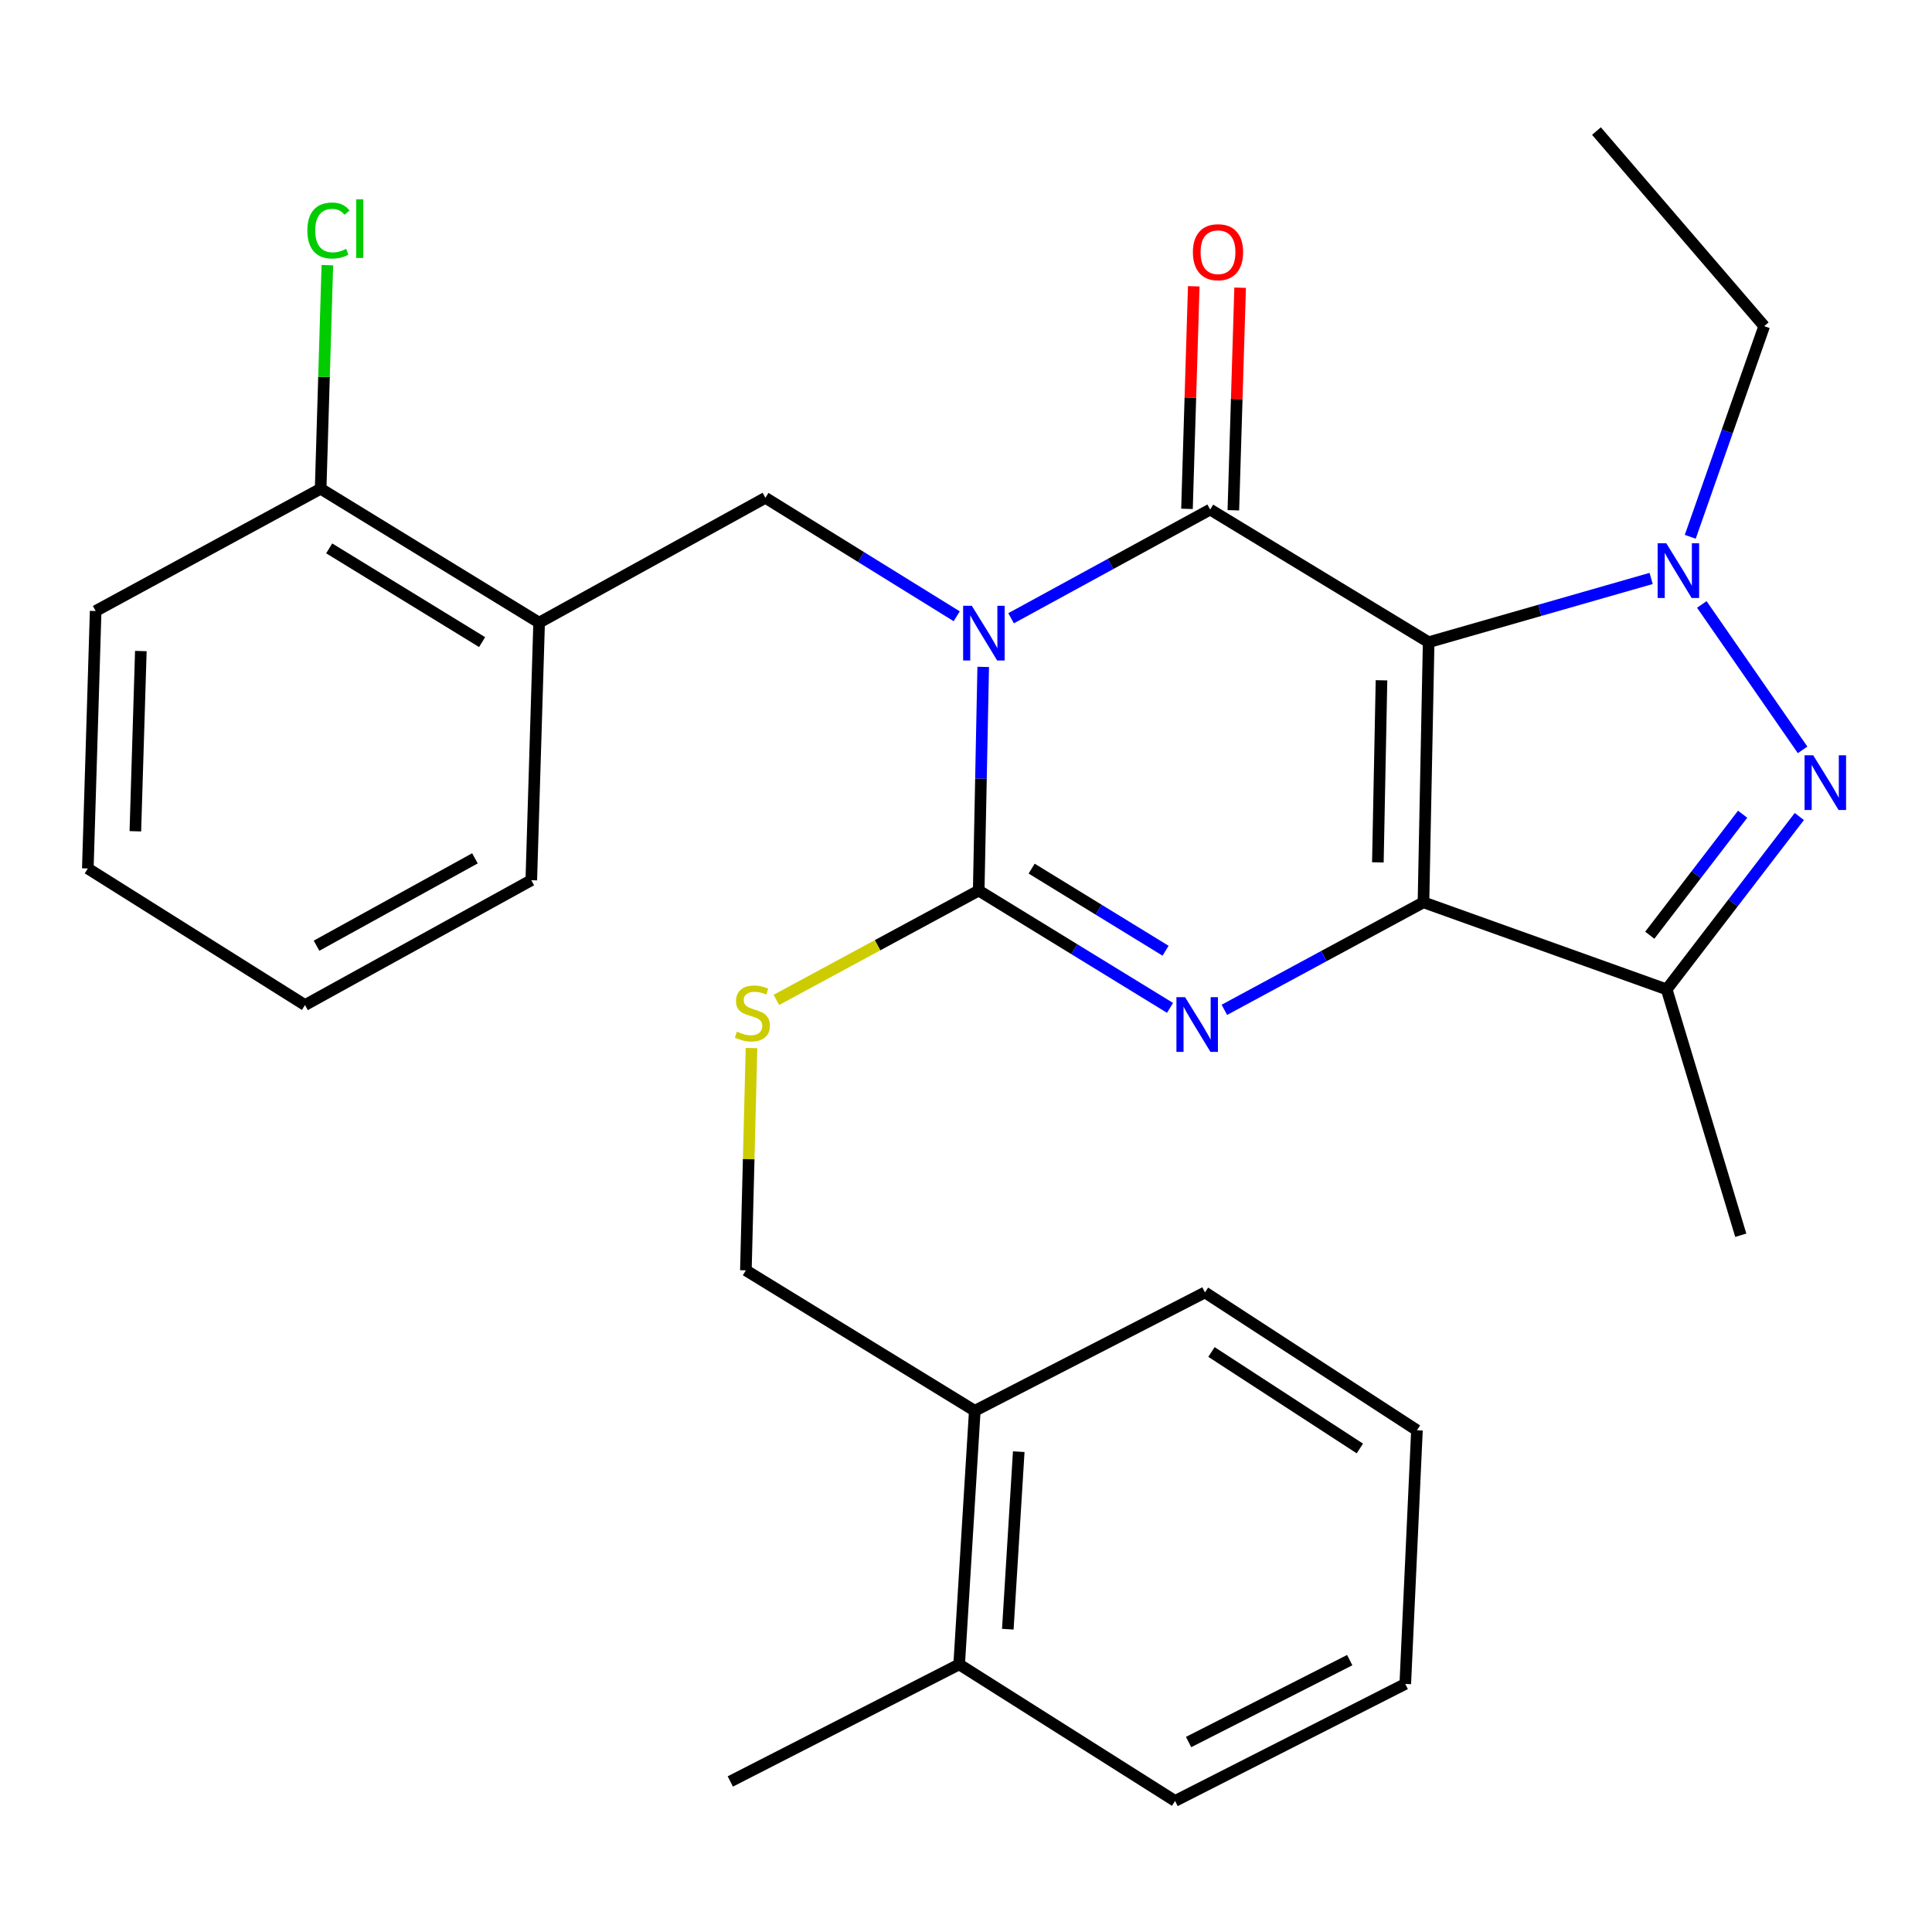 <?xml version='1.0' encoding='iso-8859-1'?>
<svg version='1.1' baseProfile='full'
              xmlns='http://www.w3.org/2000/svg'
                      xmlns:rdkit='http://www.rdkit.org/xml'
                      xmlns:xlink='http://www.w3.org/1999/xlink'
                  xml:space='preserve'
width='1000px' height='1000px' viewBox='0 0 1000 1000'>
<!-- END OF HEADER -->
<rect style='opacity:1.0;fill:#FFFFFF;stroke:none' width='1000' height='1000' x='0' y='0'> </rect>
<path class='bond-1' d='M 739.465,332.403 L 736.784,467.041' style='fill:none;fill-rule:evenodd;stroke:#000000;stroke-width:6px;stroke-linecap:butt;stroke-linejoin:miter;stroke-opacity:1' />
<path class='bond-1' d='M 715.058,352.121 L 713.182,446.367' style='fill:none;fill-rule:evenodd;stroke:#000000;stroke-width:6px;stroke-linecap:butt;stroke-linejoin:miter;stroke-opacity:1' />
<path class='bond-2' d='M 739.465,332.403 L 626.382,263.75' style='fill:none;fill-rule:evenodd;stroke:#000000;stroke-width:6px;stroke-linecap:butt;stroke-linejoin:miter;stroke-opacity:1' />
<path class='bond-5' d='M 739.465,332.403 L 797.045,315.903' style='fill:none;fill-rule:evenodd;stroke:#000000;stroke-width:6px;stroke-linecap:butt;stroke-linejoin:miter;stroke-opacity:1' />
<path class='bond-5' d='M 797.045,315.903 L 854.626,299.403' style='fill:none;fill-rule:evenodd;stroke:#0000FF;stroke-width:6px;stroke-linecap:butt;stroke-linejoin:miter;stroke-opacity:1' />
<path class='bond-0' d='M 523.334,320.01 L 574.858,291.88' style='fill:none;fill-rule:evenodd;stroke:#0000FF;stroke-width:6px;stroke-linecap:butt;stroke-linejoin:miter;stroke-opacity:1' />
<path class='bond-0' d='M 574.858,291.88 L 626.382,263.75' style='fill:none;fill-rule:evenodd;stroke:#000000;stroke-width:6px;stroke-linecap:butt;stroke-linejoin:miter;stroke-opacity:1' />
<path class='bond-3' d='M 508.906,345.187 L 507.741,403.073' style='fill:none;fill-rule:evenodd;stroke:#0000FF;stroke-width:6px;stroke-linecap:butt;stroke-linejoin:miter;stroke-opacity:1' />
<path class='bond-3' d='M 507.741,403.073 L 506.576,460.958' style='fill:none;fill-rule:evenodd;stroke:#000000;stroke-width:6px;stroke-linecap:butt;stroke-linejoin:miter;stroke-opacity:1' />
<path class='bond-8' d='M 495.192,318.985 L 445.683,288.326' style='fill:none;fill-rule:evenodd;stroke:#0000FF;stroke-width:6px;stroke-linecap:butt;stroke-linejoin:miter;stroke-opacity:1' />
<path class='bond-8' d='M 445.683,288.326 L 396.174,257.668' style='fill:none;fill-rule:evenodd;stroke:#000000;stroke-width:6px;stroke-linecap:butt;stroke-linejoin:miter;stroke-opacity:1' />
<path class='bond-4' d='M 736.784,467.041 L 685.256,494.868' style='fill:none;fill-rule:evenodd;stroke:#000000;stroke-width:6px;stroke-linecap:butt;stroke-linejoin:miter;stroke-opacity:1' />
<path class='bond-4' d='M 685.256,494.868 L 633.727,522.694' style='fill:none;fill-rule:evenodd;stroke:#0000FF;stroke-width:6px;stroke-linecap:butt;stroke-linejoin:miter;stroke-opacity:1' />
<path class='bond-7' d='M 736.784,467.041 L 862.672,512.111' style='fill:none;fill-rule:evenodd;stroke:#000000;stroke-width:6px;stroke-linecap:butt;stroke-linejoin:miter;stroke-opacity:1' />
<path class='bond-11' d='M 638.381,264.115 L 640.133,206.517' style='fill:none;fill-rule:evenodd;stroke:#000000;stroke-width:6px;stroke-linecap:butt;stroke-linejoin:miter;stroke-opacity:1' />
<path class='bond-11' d='M 640.133,206.517 L 641.885,148.918' style='fill:none;fill-rule:evenodd;stroke:#FF0000;stroke-width:6px;stroke-linecap:butt;stroke-linejoin:miter;stroke-opacity:1' />
<path class='bond-11' d='M 614.383,263.385 L 616.135,205.787' style='fill:none;fill-rule:evenodd;stroke:#000000;stroke-width:6px;stroke-linecap:butt;stroke-linejoin:miter;stroke-opacity:1' />
<path class='bond-11' d='M 616.135,205.787 L 617.887,148.188' style='fill:none;fill-rule:evenodd;stroke:#FF0000;stroke-width:6px;stroke-linecap:butt;stroke-linejoin:miter;stroke-opacity:1' />
<path class='bond-9' d='M 506.576,460.958 L 454.212,489.252' style='fill:none;fill-rule:evenodd;stroke:#000000;stroke-width:6px;stroke-linecap:butt;stroke-linejoin:miter;stroke-opacity:1' />
<path class='bond-9' d='M 454.212,489.252 L 401.847,517.545' style='fill:none;fill-rule:evenodd;stroke:#CCCC00;stroke-width:6px;stroke-linecap:butt;stroke-linejoin:miter;stroke-opacity:1' />
<path class='bond-30' d='M 506.576,460.958 L 556.09,491.316' style='fill:none;fill-rule:evenodd;stroke:#000000;stroke-width:6px;stroke-linecap:butt;stroke-linejoin:miter;stroke-opacity:1' />
<path class='bond-30' d='M 556.09,491.316 L 605.603,521.673' style='fill:none;fill-rule:evenodd;stroke:#0000FF;stroke-width:6px;stroke-linecap:butt;stroke-linejoin:miter;stroke-opacity:1' />
<path class='bond-30' d='M 533.98,449.597 L 568.639,470.848' style='fill:none;fill-rule:evenodd;stroke:#000000;stroke-width:6px;stroke-linecap:butt;stroke-linejoin:miter;stroke-opacity:1' />
<path class='bond-30' d='M 568.639,470.848 L 603.299,492.098' style='fill:none;fill-rule:evenodd;stroke:#0000FF;stroke-width:6px;stroke-linecap:butt;stroke-linejoin:miter;stroke-opacity:1' />
<path class='bond-6' d='M 880.855,312.86 L 933.024,388.132' style='fill:none;fill-rule:evenodd;stroke:#0000FF;stroke-width:6px;stroke-linecap:butt;stroke-linejoin:miter;stroke-opacity:1' />
<path class='bond-16' d='M 874.874,277.849 L 894.009,223.335' style='fill:none;fill-rule:evenodd;stroke:#0000FF;stroke-width:6px;stroke-linecap:butt;stroke-linejoin:miter;stroke-opacity:1' />
<path class='bond-16' d='M 894.009,223.335 L 913.144,168.821' style='fill:none;fill-rule:evenodd;stroke:#000000;stroke-width:6px;stroke-linecap:butt;stroke-linejoin:miter;stroke-opacity:1' />
<path class='bond-29' d='M 931.331,422.629 L 897.001,467.37' style='fill:none;fill-rule:evenodd;stroke:#0000FF;stroke-width:6px;stroke-linecap:butt;stroke-linejoin:miter;stroke-opacity:1' />
<path class='bond-29' d='M 897.001,467.37 L 862.672,512.111' style='fill:none;fill-rule:evenodd;stroke:#000000;stroke-width:6px;stroke-linecap:butt;stroke-linejoin:miter;stroke-opacity:1' />
<path class='bond-29' d='M 901.984,421.436 L 877.953,452.755' style='fill:none;fill-rule:evenodd;stroke:#0000FF;stroke-width:6px;stroke-linecap:butt;stroke-linejoin:miter;stroke-opacity:1' />
<path class='bond-29' d='M 877.953,452.755 L 853.923,484.074' style='fill:none;fill-rule:evenodd;stroke:#000000;stroke-width:6px;stroke-linecap:butt;stroke-linejoin:miter;stroke-opacity:1' />
<path class='bond-18' d='M 862.672,512.111 L 901.02,639.36' style='fill:none;fill-rule:evenodd;stroke:#000000;stroke-width:6px;stroke-linecap:butt;stroke-linejoin:miter;stroke-opacity:1' />
<path class='bond-10' d='M 396.174,257.668 L 279.05,322.279' style='fill:none;fill-rule:evenodd;stroke:#000000;stroke-width:6px;stroke-linecap:butt;stroke-linejoin:miter;stroke-opacity:1' />
<path class='bond-13' d='M 388.977,542.462 L 387.521,599.994' style='fill:none;fill-rule:evenodd;stroke:#CCCC00;stroke-width:6px;stroke-linecap:butt;stroke-linejoin:miter;stroke-opacity:1' />
<path class='bond-13' d='M 387.521,599.994 L 386.064,657.527' style='fill:none;fill-rule:evenodd;stroke:#000000;stroke-width:6px;stroke-linecap:butt;stroke-linejoin:miter;stroke-opacity:1' />
<path class='bond-12' d='M 279.05,322.279 L 165.967,252.973' style='fill:none;fill-rule:evenodd;stroke:#000000;stroke-width:6px;stroke-linecap:butt;stroke-linejoin:miter;stroke-opacity:1' />
<path class='bond-12' d='M 249.542,332.354 L 170.384,283.839' style='fill:none;fill-rule:evenodd;stroke:#000000;stroke-width:6px;stroke-linecap:butt;stroke-linejoin:miter;stroke-opacity:1' />
<path class='bond-19' d='M 279.05,322.279 L 274.995,455.596' style='fill:none;fill-rule:evenodd;stroke:#000000;stroke-width:6px;stroke-linecap:butt;stroke-linejoin:miter;stroke-opacity:1' />
<path class='bond-17' d='M 165.967,252.973 L 167.704,195.108' style='fill:none;fill-rule:evenodd;stroke:#000000;stroke-width:6px;stroke-linecap:butt;stroke-linejoin:miter;stroke-opacity:1' />
<path class='bond-17' d='M 167.704,195.108 L 169.441,137.242' style='fill:none;fill-rule:evenodd;stroke:#00CC00;stroke-width:6px;stroke-linecap:butt;stroke-linejoin:miter;stroke-opacity:1' />
<path class='bond-20' d='M 165.967,252.973 L 49.509,316.264' style='fill:none;fill-rule:evenodd;stroke:#000000;stroke-width:6px;stroke-linecap:butt;stroke-linejoin:miter;stroke-opacity:1' />
<path class='bond-14' d='M 386.064,657.527 L 504.549,730.221' style='fill:none;fill-rule:evenodd;stroke:#000000;stroke-width:6px;stroke-linecap:butt;stroke-linejoin:miter;stroke-opacity:1' />
<path class='bond-15' d='M 504.549,730.221 L 496.466,861.484' style='fill:none;fill-rule:evenodd;stroke:#000000;stroke-width:6px;stroke-linecap:butt;stroke-linejoin:miter;stroke-opacity:1' />
<path class='bond-15' d='M 527.3,751.386 L 521.642,843.27' style='fill:none;fill-rule:evenodd;stroke:#000000;stroke-width:6px;stroke-linecap:butt;stroke-linejoin:miter;stroke-opacity:1' />
<path class='bond-21' d='M 504.549,730.221 L 623.688,668.958' style='fill:none;fill-rule:evenodd;stroke:#000000;stroke-width:6px;stroke-linecap:butt;stroke-linejoin:miter;stroke-opacity:1' />
<path class='bond-22' d='M 496.466,861.484 L 378.008,922.08' style='fill:none;fill-rule:evenodd;stroke:#000000;stroke-width:6px;stroke-linecap:butt;stroke-linejoin:miter;stroke-opacity:1' />
<path class='bond-23' d='M 496.466,861.484 L 608.215,932.164' style='fill:none;fill-rule:evenodd;stroke:#000000;stroke-width:6px;stroke-linecap:butt;stroke-linejoin:miter;stroke-opacity:1' />
<path class='bond-24' d='M 913.144,168.821 L 826.325,67.836' style='fill:none;fill-rule:evenodd;stroke:#000000;stroke-width:6px;stroke-linecap:butt;stroke-linejoin:miter;stroke-opacity:1' />
<path class='bond-25' d='M 274.995,455.596 L 157.871,520.208' style='fill:none;fill-rule:evenodd;stroke:#000000;stroke-width:6px;stroke-linecap:butt;stroke-linejoin:miter;stroke-opacity:1' />
<path class='bond-25' d='M 245.829,444.266 L 163.842,489.493' style='fill:none;fill-rule:evenodd;stroke:#000000;stroke-width:6px;stroke-linecap:butt;stroke-linejoin:miter;stroke-opacity:1' />
<path class='bond-31' d='M 49.509,316.264 L 45.455,449.527' style='fill:none;fill-rule:evenodd;stroke:#000000;stroke-width:6px;stroke-linecap:butt;stroke-linejoin:miter;stroke-opacity:1' />
<path class='bond-31' d='M 72.899,336.983 L 70.061,430.268' style='fill:none;fill-rule:evenodd;stroke:#000000;stroke-width:6px;stroke-linecap:butt;stroke-linejoin:miter;stroke-opacity:1' />
<path class='bond-27' d='M 623.688,668.958 L 733.409,740.305' style='fill:none;fill-rule:evenodd;stroke:#000000;stroke-width:6px;stroke-linecap:butt;stroke-linejoin:miter;stroke-opacity:1' />
<path class='bond-27' d='M 627.058,699.788 L 703.863,749.731' style='fill:none;fill-rule:evenodd;stroke:#000000;stroke-width:6px;stroke-linecap:butt;stroke-linejoin:miter;stroke-opacity:1' />
<path class='bond-32' d='M 608.215,932.164 L 727.367,871.595' style='fill:none;fill-rule:evenodd;stroke:#000000;stroke-width:6px;stroke-linecap:butt;stroke-linejoin:miter;stroke-opacity:1' />
<path class='bond-32' d='M 615.208,901.676 L 698.614,859.277' style='fill:none;fill-rule:evenodd;stroke:#000000;stroke-width:6px;stroke-linecap:butt;stroke-linejoin:miter;stroke-opacity:1' />
<path class='bond-26' d='M 157.871,520.208 L 45.455,449.527' style='fill:none;fill-rule:evenodd;stroke:#000000;stroke-width:6px;stroke-linecap:butt;stroke-linejoin:miter;stroke-opacity:1' />
<path class='bond-28' d='M 733.409,740.305 L 727.367,871.595' style='fill:none;fill-rule:evenodd;stroke:#000000;stroke-width:6px;stroke-linecap:butt;stroke-linejoin:miter;stroke-opacity:1' />
<path  class='atom-1' d='M 502.997 313.535
L 512.277 328.535
Q 513.197 330.015, 514.677 332.695
Q 516.157 335.375, 516.237 335.535
L 516.237 313.535
L 519.997 313.535
L 519.997 341.855
L 516.117 341.855
L 506.157 325.455
Q 504.997 323.535, 503.757 321.335
Q 502.557 319.135, 502.197 318.455
L 502.197 341.855
L 498.517 341.855
L 498.517 313.535
L 502.997 313.535
' fill='#0000FF'/>
<path  class='atom-5' d='M 613.399 516.132
L 622.679 531.132
Q 623.599 532.612, 625.079 535.292
Q 626.559 537.972, 626.639 538.132
L 626.639 516.132
L 630.399 516.132
L 630.399 544.452
L 626.519 544.452
L 616.559 528.052
Q 615.399 526.132, 614.159 523.932
Q 612.959 521.732, 612.599 521.052
L 612.599 544.452
L 608.919 544.452
L 608.919 516.132
L 613.399 516.132
' fill='#0000FF'/>
<path  class='atom-6' d='M 862.467 281.202
L 871.747 296.202
Q 872.667 297.682, 874.147 300.362
Q 875.627 303.042, 875.707 303.202
L 875.707 281.202
L 879.467 281.202
L 879.467 309.522
L 875.587 309.522
L 865.627 293.122
Q 864.467 291.202, 863.227 289.002
Q 862.027 286.802, 861.667 286.122
L 861.667 309.522
L 857.987 309.522
L 857.987 281.202
L 862.467 281.202
' fill='#0000FF'/>
<path  class='atom-7' d='M 938.523 390.937
L 947.803 405.937
Q 948.723 407.417, 950.203 410.097
Q 951.683 412.777, 951.763 412.937
L 951.763 390.937
L 955.523 390.937
L 955.523 419.257
L 951.643 419.257
L 941.683 402.857
Q 940.523 400.937, 939.283 398.737
Q 938.083 396.537, 937.723 395.857
L 937.723 419.257
L 934.043 419.257
L 934.043 390.937
L 938.523 390.937
' fill='#0000FF'/>
<path  class='atom-10' d='M 381.439 533.969
Q 381.759 534.089, 383.079 534.649
Q 384.399 535.209, 385.839 535.569
Q 387.319 535.889, 388.759 535.889
Q 391.439 535.889, 392.999 534.609
Q 394.559 533.289, 394.559 531.009
Q 394.559 529.449, 393.759 528.489
Q 392.999 527.529, 391.799 527.009
Q 390.599 526.489, 388.599 525.889
Q 386.079 525.129, 384.559 524.409
Q 383.079 523.689, 381.999 522.169
Q 380.959 520.649, 380.959 518.089
Q 380.959 514.529, 383.359 512.329
Q 385.799 510.129, 390.599 510.129
Q 393.879 510.129, 397.599 511.689
L 396.679 514.769
Q 393.279 513.369, 390.719 513.369
Q 387.959 513.369, 386.439 514.529
Q 384.919 515.649, 384.959 517.609
Q 384.959 519.129, 385.719 520.049
Q 386.519 520.969, 387.639 521.489
Q 388.799 522.009, 390.719 522.609
Q 393.279 523.409, 394.799 524.209
Q 396.319 525.009, 397.399 526.649
Q 398.519 528.249, 398.519 531.009
Q 398.519 534.929, 395.879 537.049
Q 393.279 539.129, 388.919 539.129
Q 386.399 539.129, 384.479 538.569
Q 382.599 538.049, 380.359 537.129
L 381.439 533.969
' fill='#CCCC00'/>
<path  class='atom-12' d='M 617.437 130.54
Q 617.437 123.74, 620.797 119.94
Q 624.157 116.14, 630.437 116.14
Q 636.717 116.14, 640.077 119.94
Q 643.437 123.74, 643.437 130.54
Q 643.437 137.42, 640.037 141.34
Q 636.637 145.22, 630.437 145.22
Q 624.197 145.22, 620.797 141.34
Q 617.437 137.46, 617.437 130.54
M 630.437 142.02
Q 634.757 142.02, 637.077 139.14
Q 639.437 136.22, 639.437 130.54
Q 639.437 124.98, 637.077 122.18
Q 634.757 119.34, 630.437 119.34
Q 626.117 119.34, 623.757 122.14
Q 621.437 124.94, 621.437 130.54
Q 621.437 136.26, 623.757 139.14
Q 626.117 142.02, 630.437 142.02
' fill='#FF0000'/>
<path  class='atom-18' d='M 159.089 119.315
Q 159.089 112.275, 162.369 108.595
Q 165.689 104.875, 171.969 104.875
Q 177.809 104.875, 180.929 108.995
L 178.289 111.155
Q 176.009 108.155, 171.969 108.155
Q 167.689 108.155, 165.409 111.035
Q 163.169 113.875, 163.169 119.315
Q 163.169 124.915, 165.489 127.795
Q 167.849 130.675, 172.409 130.675
Q 175.529 130.675, 179.169 128.795
L 180.289 131.795
Q 178.809 132.755, 176.569 133.315
Q 174.329 133.875, 171.849 133.875
Q 165.689 133.875, 162.369 130.115
Q 159.089 126.355, 159.089 119.315
' fill='#00CC00'/>
<path  class='atom-18' d='M 184.369 103.155
L 188.049 103.155
L 188.049 133.515
L 184.369 133.515
L 184.369 103.155
' fill='#00CC00'/>
</svg>
